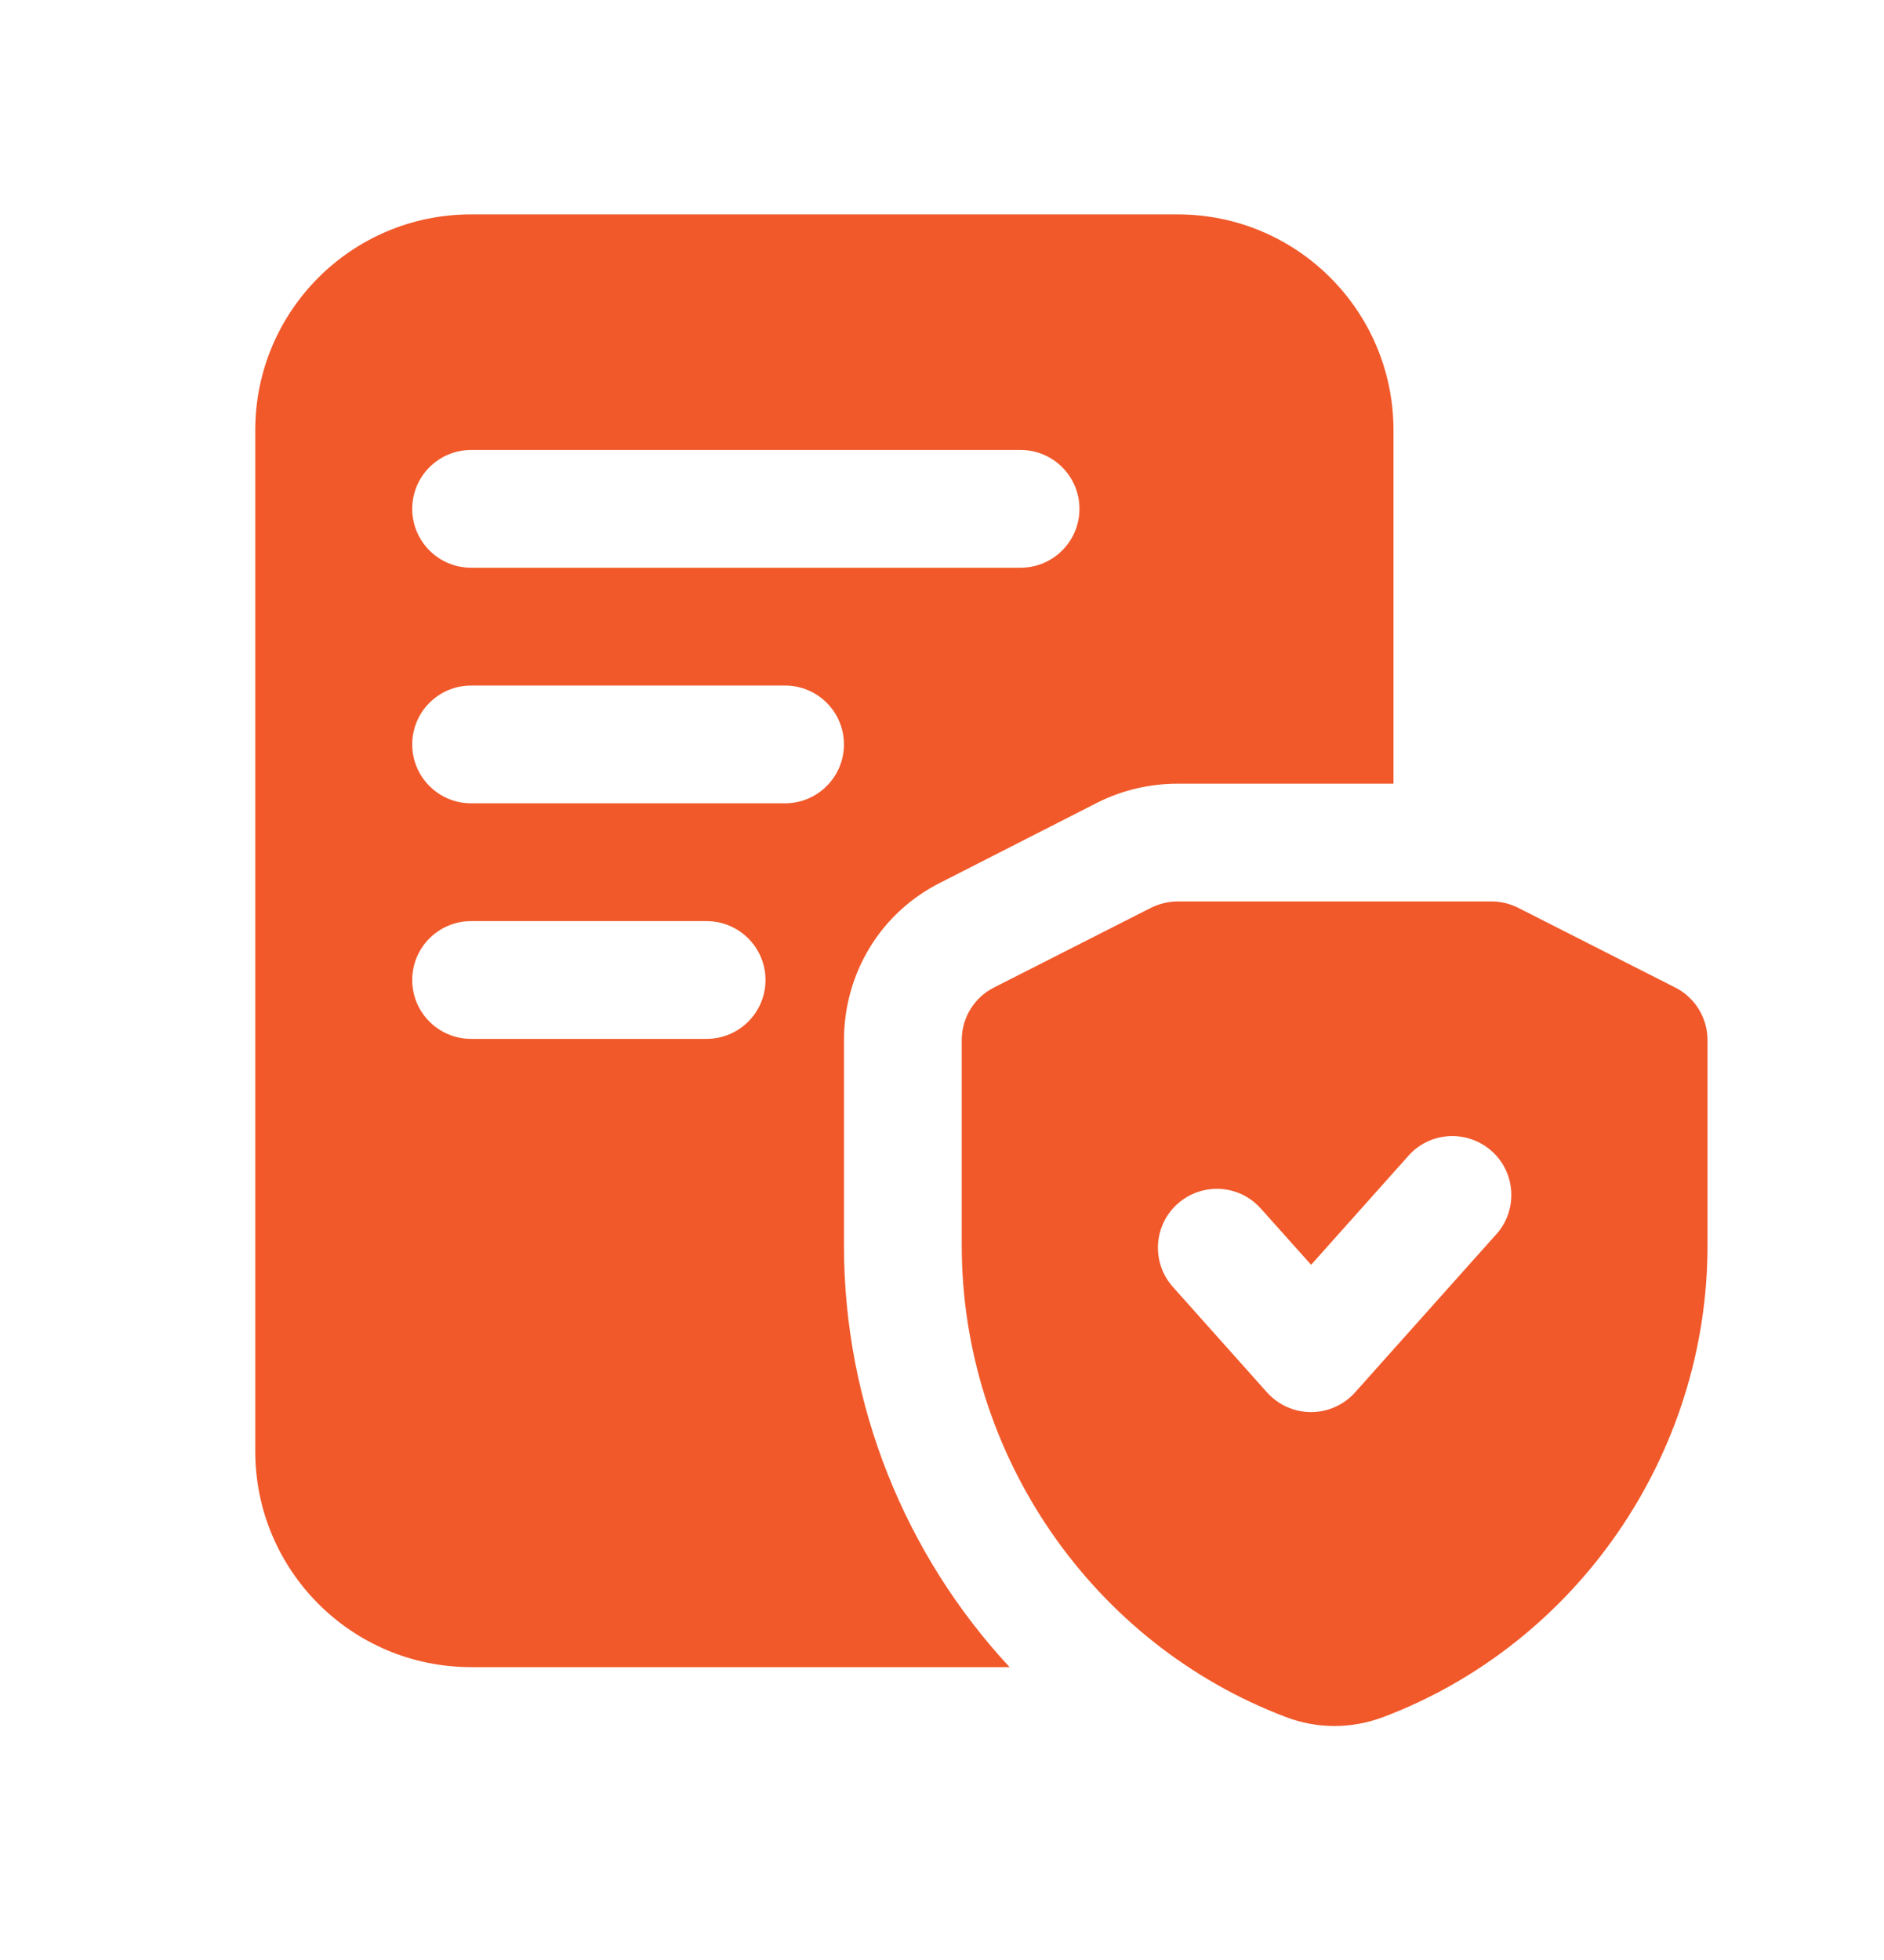 <svg width="25" height="26" viewBox="0 0 25 26" fill="none" xmlns="http://www.w3.org/2000/svg">
<path d="M11.199 13.802C11.199 12.906 11.689 12.104 12.48 11.708L14.564 10.646C14.897 10.479 15.262 10.396 15.626 10.396H18.491V5.708C18.491 4.125 17.21 2.844 15.626 2.844H6.251C4.668 2.844 3.387 4.125 3.387 5.708V19.25C3.387 20.833 4.668 22.115 6.251 22.115H13.397C12.012 20.625 11.199 18.635 11.199 16.521V13.802ZM6.251 5.969H13.543C13.974 5.969 14.324 6.319 14.324 6.75C14.324 7.181 13.974 7.531 13.543 7.531H6.251C5.82 7.531 5.47 7.181 5.47 6.75C5.47 6.319 5.82 5.969 6.251 5.969ZM9.376 13.781H6.251C5.82 13.781 5.47 13.431 5.47 13C5.47 12.569 5.82 12.219 6.251 12.219H9.376C9.808 12.219 10.158 12.569 10.158 13C10.158 13.431 9.808 13.781 9.376 13.781ZM10.418 10.656H6.251C5.82 10.656 5.47 10.306 5.47 9.875C5.47 9.444 5.82 9.094 6.251 9.094H10.418C10.849 9.094 11.199 9.444 11.199 9.875C11.199 10.306 10.849 10.656 10.418 10.656ZM22.23 13.1L20.147 12.043C20.038 11.988 19.916 11.958 19.793 11.958H15.626C15.503 11.958 15.383 11.988 15.272 12.043L13.189 13.1C12.926 13.233 12.762 13.503 12.762 13.797V16.524C12.762 19.292 14.491 21.805 17.068 22.779C17.274 22.857 17.491 22.896 17.709 22.896C17.926 22.896 18.145 22.856 18.354 22.778C20.928 21.805 22.658 19.292 22.658 16.524V13.797C22.658 13.503 22.493 13.233 22.23 13.1ZM19.855 16.373L17.98 18.472C17.831 18.637 17.62 18.732 17.397 18.732C17.174 18.732 16.963 18.637 16.814 18.472L15.564 17.072C15.277 16.75 15.304 16.256 15.626 15.969C15.949 15.682 16.441 15.708 16.73 16.031L17.398 16.778L18.69 15.331C18.976 15.009 19.47 14.982 19.794 15.269C20.116 15.556 20.143 16.05 19.857 16.372L19.855 16.373Z" fill="#F1592A"/>
</svg>
